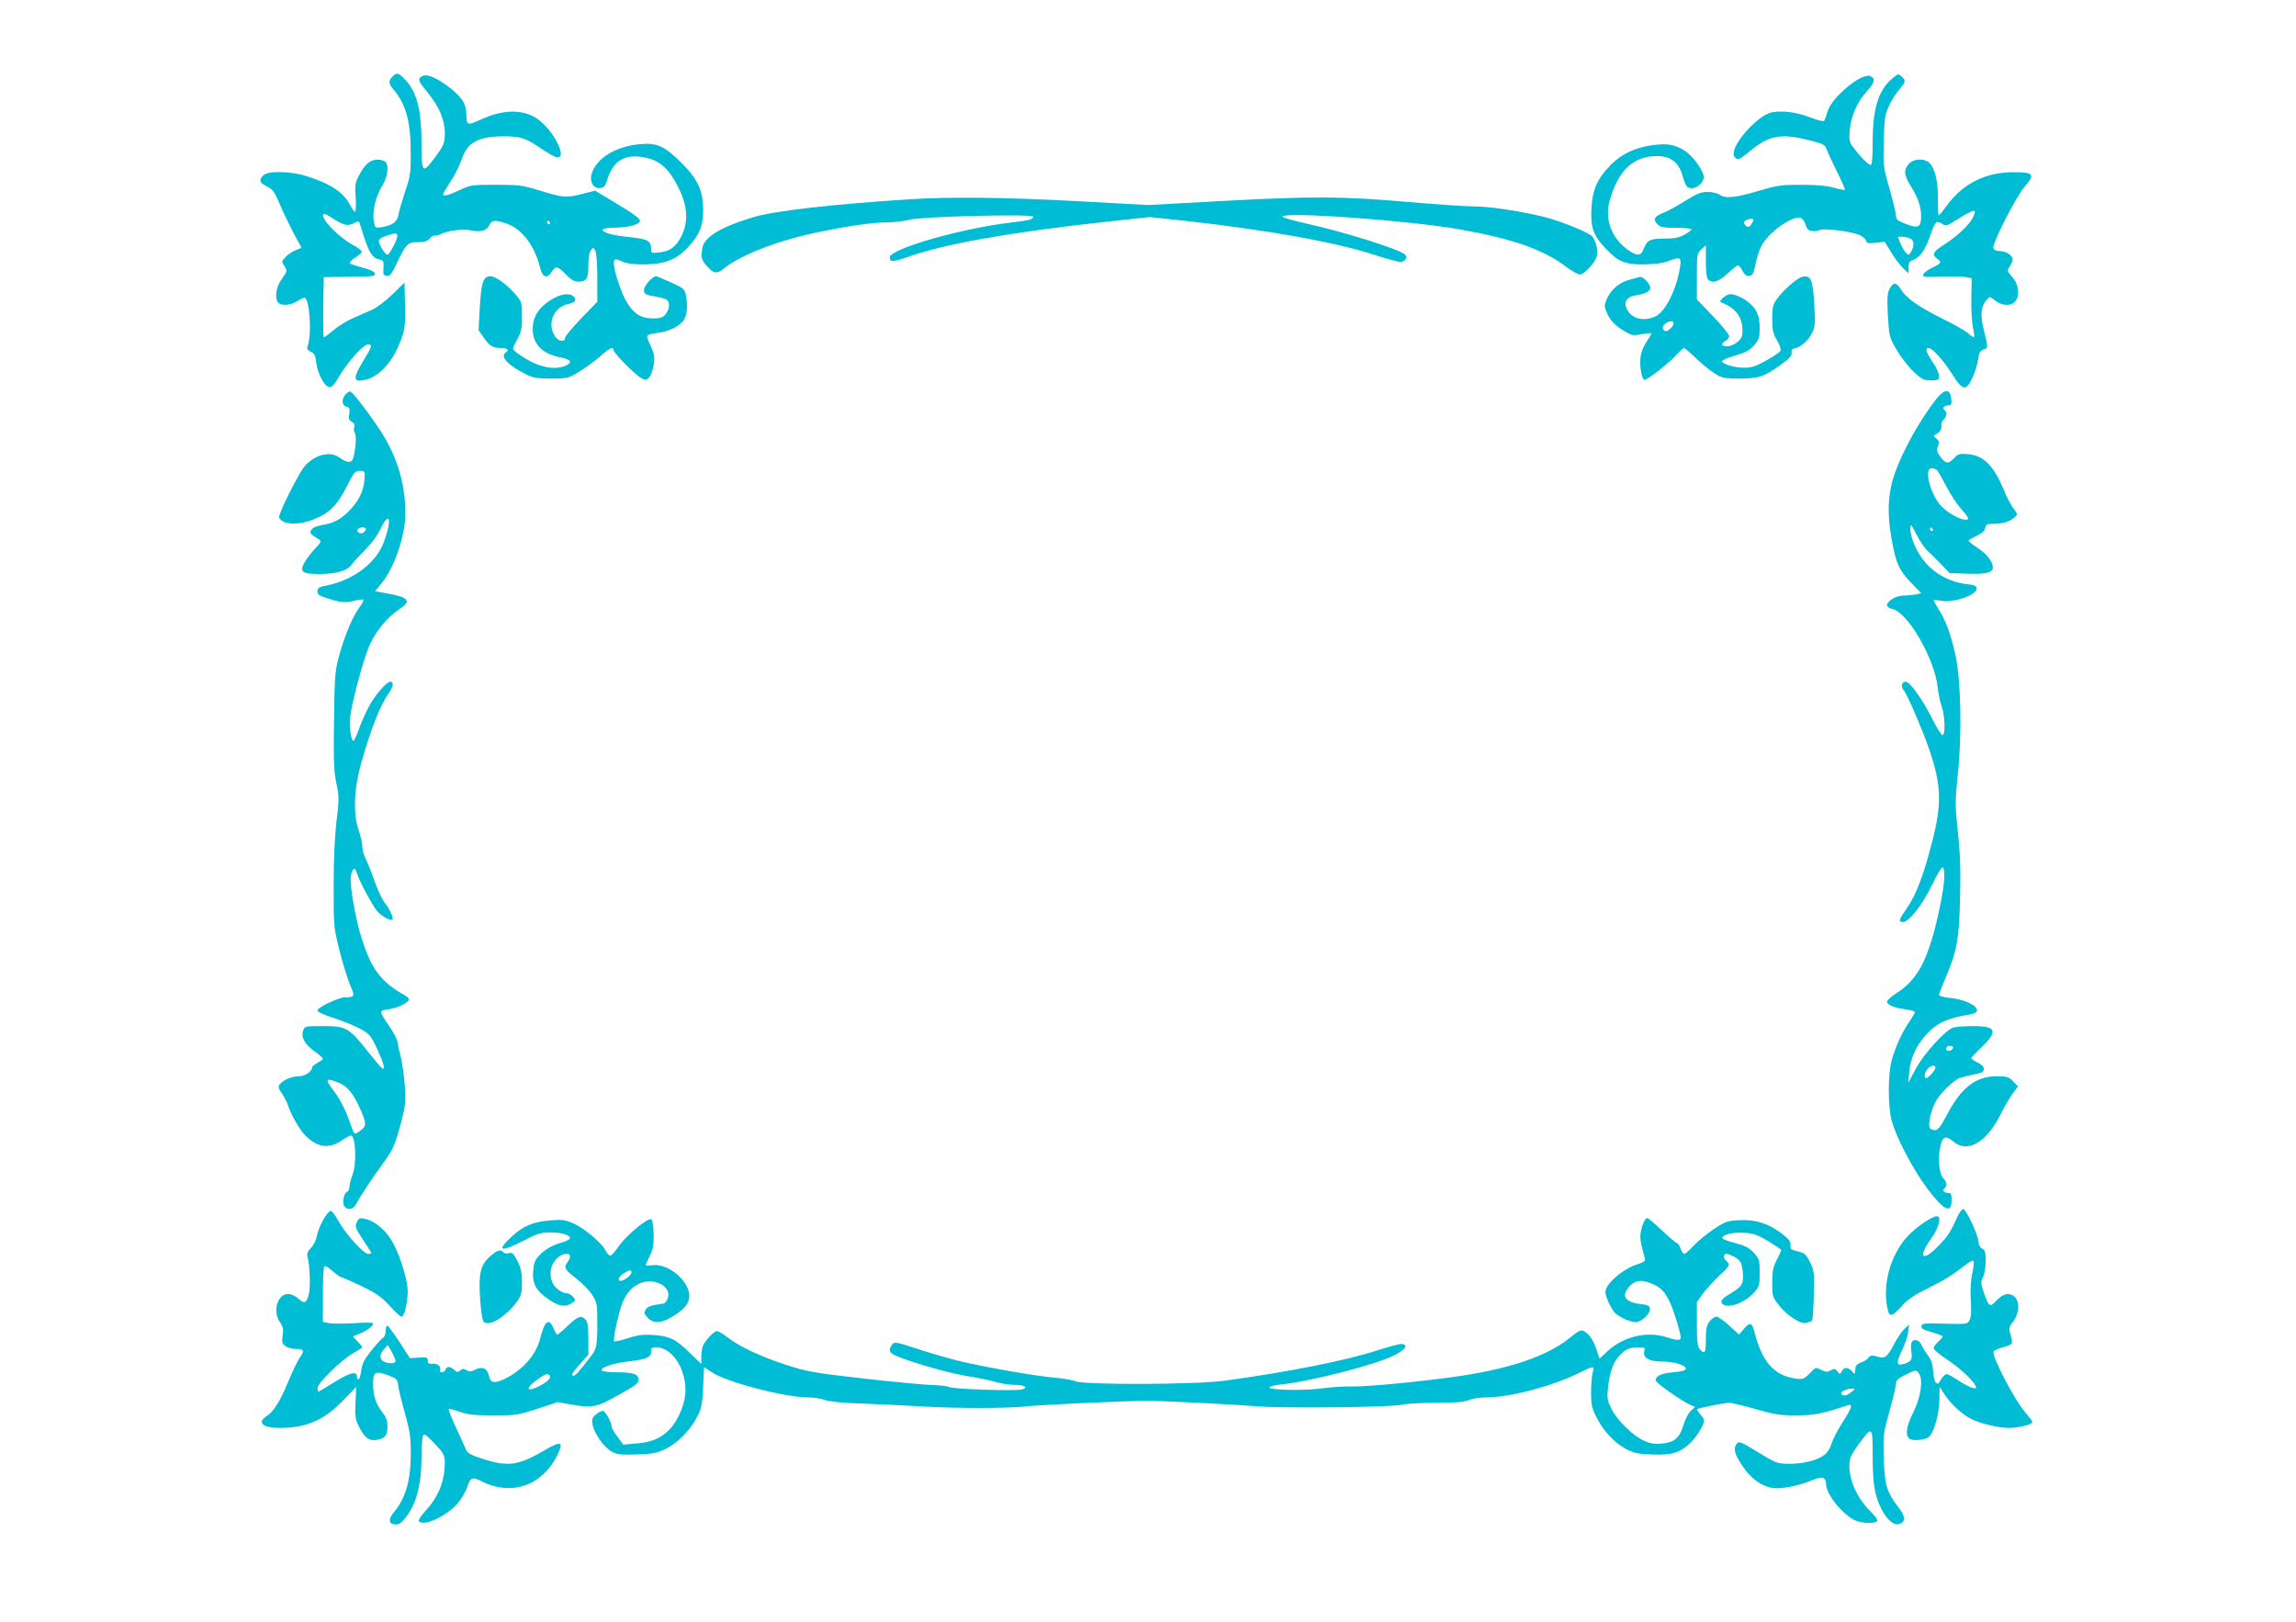 <?xml version="1.0" standalone="no"?>
<!DOCTYPE svg PUBLIC "-//W3C//DTD SVG 20010904//EN"
 "http://www.w3.org/TR/2001/REC-SVG-20010904/DTD/svg10.dtd">
<svg version="1.0" xmlns="http://www.w3.org/2000/svg"
 width="1280pt" height="904pt" viewBox="0 0 1280 904"
 preserveAspectRatio="xMidYMid meet">
<g transform="translate(0,904) scale(0.1,-0.1)"
fill="#00bcd4" stroke="none">
<path d="M2187 8612 c-23 -25 -21 -39 9 -74 69 -83 94 -178 94 -358 0 -104 -3
-126 -31 -206 -16 -49 -33 -107 -37 -129 -8 -43 -32 -61 -97 -72 -33 -5 -34
-4 -41 33 -10 54 10 139 46 197 32 51 40 113 18 135 -7 7 -27 12 -45 12 -40 0
-71 -27 -103 -91 -20 -37 -22 -54 -17 -121 3 -43 1 -78 -4 -78 -5 0 -17 17
-28 38 -37 71 -110 119 -245 161 -90 28 -215 29 -239 3 -25 -28 -21 -40 21
-61 33 -17 43 -31 71 -98 18 -43 53 -115 77 -161 l45 -83 -33 -14 c-18 -7 -44
-24 -56 -38 -23 -24 -23 -26 -6 -51 16 -26 16 -28 -15 -71 -33 -46 -42 -110
-19 -133 18 -18 69 -14 103 8 17 11 35 20 42 20 29 0 43 -207 17 -273 -4 -11
1 -20 19 -28 20 -9 26 -21 30 -61 8 -61 45 -132 72 -136 15 -2 29 13 57 62 47
79 134 176 159 176 27 0 24 -11 -27 -94 -52 -85 -55 -113 -9 -107 92 10 174
97 224 236 19 52 21 78 19 185 l-3 125 -66 -65 c-38 -37 -88 -75 -115 -87 -27
-12 -75 -33 -107 -47 -33 -14 -81 -44 -107 -66 -26 -22 -51 -40 -54 -40 -4 0
-5 75 -4 168 l3 167 115 2 c173 2 170 2 170 18 0 9 -21 20 -57 30 -82 23 -83
23 -83 32 1 4 15 17 32 28 17 11 33 25 35 30 2 6 -19 23 -47 38 -90 50 -187
153 -166 174 3 3 24 -6 46 -21 64 -42 87 -48 121 -31 23 12 30 13 33 3 3 -7
12 -38 22 -68 29 -93 50 -128 84 -135 28 -6 30 -9 28 -48 -3 -36 0 -42 18 -45
18 -3 28 10 58 75 50 104 59 113 116 113 34 0 52 5 65 20 10 11 23 19 29 17 6
-3 20 1 31 7 36 20 128 32 171 22 54 -12 88 -2 102 29 13 29 31 31 95 9 86
-29 157 -122 188 -246 13 -55 38 -64 65 -23 22 34 33 32 79 -15 29 -30 47 -40
70 -40 45 0 55 16 55 90 0 40 5 74 14 85 13 18 14 18 25 -3 6 -12 11 -73 11
-152 l0 -132 -90 -93 c-49 -51 -90 -100 -90 -109 0 -24 -36 -20 -54 6 -49 70
-12 165 71 183 39 8 49 21 33 40 -17 21 -64 19 -108 -5 -82 -44 -122 -100
-122 -172 0 -86 50 -139 153 -160 63 -13 72 -29 27 -48 -56 -23 -137 -9 -217
39 -40 24 -73 49 -73 56 0 7 11 33 25 56 21 37 25 57 25 125 0 78 -1 82 -37
124 -48 55 -110 100 -139 100 -40 0 -51 -34 -59 -173 l-7 -128 28 -40 c33 -48
51 -59 98 -59 35 0 47 -12 26 -25 -34 -21 9 -69 107 -119 45 -23 65 -26 146
-26 90 0 95 1 156 38 35 21 87 59 116 85 53 47 75 57 75 36 0 -16 121 -139
154 -156 28 -15 31 -14 47 6 9 11 20 43 24 71 6 41 2 59 -19 105 -28 61 -29
59 44 70 64 8 128 42 145 76 16 30 19 71 9 132 -6 35 -11 40 -82 72 -41 19
-80 35 -85 35 -20 0 -67 -54 -67 -76 0 -24 8 -28 75 -39 22 -4 46 -11 53 -17
18 -15 15 -52 -7 -79 -16 -20 -29 -24 -73 -24 -71 0 -115 33 -156 113 -34 70
-67 184 -59 206 5 14 10 14 44 -1 26 -12 65 -17 123 -17 114 1 181 26 244 94
65 70 86 119 86 207 0 107 -28 171 -115 259 -96 97 -139 118 -230 111 -136
-10 -246 -75 -275 -161 -16 -48 7 -89 47 -84 21 2 28 11 38 45 29 96 85 138
175 130 109 -10 167 -57 229 -187 45 -95 48 -180 10 -256 -30 -60 -64 -85
-123 -91 -44 -5 -46 -4 -46 19 0 45 -19 56 -120 66 -100 11 -150 25 -150 42 0
6 28 10 68 11 71 0 133 16 139 35 5 14 -30 40 -156 115 l-93 56 -76 -19 c-87
-22 -100 -21 -237 21 -91 28 -112 31 -240 31 -135 0 -142 -1 -203 -30 -62 -29
-92 -37 -92 -23 0 4 18 35 41 70 23 34 51 91 63 125 32 96 93 128 239 128 88
0 122 -11 205 -69 31 -21 67 -42 80 -46 75 -22 -11 152 -106 215 -80 53 -192
50 -317 -9 -70 -32 -75 -30 -75 35 0 19 -7 48 -15 63 -30 58 -160 151 -212
151 -11 0 -26 -6 -32 -14 -10 -12 -2 -27 43 -82 64 -78 96 -153 96 -225 0 -57
-7 -73 -62 -146 -62 -82 -68 -75 -68 80 0 195 -25 293 -93 365 -35 37 -47 39
-70 14z m878 -812 c3 -5 1 -10 -4 -10 -6 0 -11 5 -11 10 0 6 2 10 4 10 3 0 8
-4 11 -10z m-850 -70 c7 -12 -42 -110 -55 -110 -14 0 -51 62 -48 80 2 8 21 20
43 26 51 16 53 16 60 4z"/>
<path d="M10551 8604 c-79 -66 -111 -168 -111 -356 0 -86 -4 -128 -11 -128
-12 0 -57 45 -97 98 -22 29 -24 39 -20 96 7 79 42 160 98 220 42 46 47 70 16
82 -49 19 -215 -119 -237 -197 -7 -24 -16 -48 -20 -53 -4 -4 -37 4 -73 18 -81
33 -178 43 -231 26 -67 -22 -182 -145 -198 -211 -5 -18 -2 -31 8 -39 16 -13
23 -10 85 41 104 85 169 97 327 57 79 -20 87 -24 97 -52 6 -17 32 -73 58 -125
26 -52 46 -97 43 -99 -2 -3 -31 3 -63 12 -39 11 -98 16 -180 16 -111 0 -134
-3 -241 -35 -127 -38 -185 -43 -215 -20 -11 8 -41 15 -66 15 -38 0 -60 -9
-125 -50 -43 -27 -98 -57 -121 -66 -51 -19 -60 -38 -34 -64 17 -17 34 -20 105
-20 47 0 85 -4 85 -8 0 -5 -17 -18 -39 -30 -30 -17 -55 -22 -113 -22 -81 0
-96 -8 -117 -63 -14 -35 -37 -35 -88 2 -91 66 -129 172 -98 277 48 166 132
244 263 244 76 0 122 -36 142 -110 7 -25 17 -51 22 -57 29 -36 106 13 95 59
-11 44 -69 118 -111 142 -56 32 -95 38 -179 26 -94 -14 -166 -48 -226 -108
-76 -77 -104 -139 -109 -248 -5 -105 11 -148 82 -222 67 -71 106 -87 211 -86
57 1 106 7 134 18 68 25 75 23 68 -26 -18 -129 -83 -259 -142 -284 -64 -27
-128 -10 -154 40 -22 41 -3 72 49 80 52 8 80 22 80 40 0 24 -41 67 -59 62 -9
-3 -35 -10 -58 -16 -54 -14 -101 -53 -124 -104 -16 -36 -16 -43 -3 -75 19 -46
48 -77 103 -109 40 -23 48 -24 92 -15 27 5 51 7 54 5 2 -3 -5 -17 -16 -33 -39
-55 -50 -97 -43 -161 4 -35 12 -62 20 -65 14 -5 140 93 187 146 15 17 31 31
35 31 4 0 34 -25 65 -55 31 -31 78 -69 104 -85 43 -28 54 -30 140 -30 108 0
137 9 230 76 49 35 63 51 61 67 -2 15 3 23 17 25 34 7 75 42 96 84 19 37 20
51 13 164 -7 135 -19 162 -66 151 -31 -8 -103 -71 -139 -120 -26 -36 -29 -48
-29 -114 0 -62 4 -82 26 -119 14 -24 24 -51 21 -58 -3 -8 -39 -33 -79 -55 -59
-33 -83 -41 -126 -41 -52 0 -122 21 -122 37 0 5 33 19 74 31 57 17 80 29 105
57 27 32 31 43 31 96 0 64 -14 101 -52 135 -32 30 -82 54 -111 54 -25 0 -70
-40 -52 -46 77 -28 118 -79 119 -151 1 -37 -4 -49 -27 -69 -16 -14 -41 -24
-58 -24 -34 0 -38 14 -9 30 11 6 20 18 20 27 0 8 -40 58 -90 110 l-90 94 0
128 c0 123 1 128 25 151 l25 23 0 -89 c0 -57 4 -94 12 -102 24 -24 60 -13 109
33 26 25 53 45 58 45 6 0 18 -14 26 -31 12 -22 22 -29 38 -27 17 2 23 14 34
65 7 34 21 80 32 101 39 76 173 172 220 157 10 -3 22 -20 27 -38 7 -24 16 -33
36 -35 15 -2 35 1 45 6 22 11 173 -8 220 -28 17 -8 34 -22 36 -32 4 -15 13
-16 55 -11 l49 5 36 -58 c19 -33 49 -72 66 -88 l31 -30 0 33 c0 27 5 35 28 43
36 14 66 57 92 132 27 81 36 89 66 69 23 -15 27 -13 86 24 100 62 114 63 84 5
-20 -38 -91 -104 -158 -146 -63 -40 -70 -56 -36 -80 25 -18 21 -24 -35 -51
-23 -11 -43 -27 -45 -36 -3 -14 9 -15 97 -11 54 2 116 1 136 -2 l37 -7 -2
-112 c-1 -62 3 -134 9 -161 6 -27 9 -52 6 -54 -3 -3 -18 6 -33 20 -15 14 -79
50 -142 81 -135 67 -203 115 -232 163 -25 42 -43 43 -64 3 -13 -26 -14 -51 -9
-150 7 -116 8 -120 50 -191 23 -40 65 -94 93 -120 46 -43 56 -48 97 -48 41 0
45 2 45 25 0 14 -16 48 -35 76 -19 28 -35 57 -35 65 0 46 73 -22 144 -133 59
-93 77 -95 113 -17 14 31 28 77 31 101 4 35 10 46 28 54 29 10 29 4 4 108 -22
89 -17 133 18 173 14 16 16 16 44 -7 36 -30 88 -33 111 -7 29 32 22 96 -14
137 -30 34 -31 36 -15 60 9 13 16 31 16 38 0 23 -35 47 -69 47 -20 0 -34 6
-38 16 -9 24 127 290 177 347 57 65 47 77 -65 77 -156 0 -281 -63 -370 -184
-22 -30 -43 -55 -46 -56 -4 0 -6 39 -5 88 1 95 -15 169 -45 201 -28 30 -89 28
-117 -2 -30 -32 -28 -64 9 -122 41 -64 59 -117 59 -170 0 -62 -15 -70 -84 -44
-47 18 -56 26 -56 46 0 13 -16 81 -36 150 -35 123 -36 129 -32 267 3 126 6
147 29 196 14 31 40 72 58 92 36 42 37 49 12 72 -17 16 -20 15 -50 -10z m-781
-803 c-15 -29 -26 -33 -41 -15 -10 13 -10 17 2 25 8 5 22 9 32 9 14 0 16 -4 7
-19z m885 -94 c18 -14 17 -44 -5 -77 -8 -13 -11 -13 -24 0 -8 8 -22 32 -31 53
l-15 37 28 0 c15 0 36 -6 47 -13z m-1325 -470 c0 -19 -37 -50 -49 -42 -17 10
-13 33 7 44 24 15 42 13 42 -2z"/>
<path d="M5070 7929 c-425 -27 -747 -64 -864 -98 -120 -35 -206 -74 -248 -110
-33 -30 -41 -44 -45 -81 -4 -39 -1 -50 27 -82 37 -44 58 -47 97 -14 77 65 264
141 453 186 171 40 362 70 444 70 45 0 105 7 135 15 69 18 691 34 691 17 0
-15 -24 -21 -118 -32 -276 -31 -682 -147 -682 -195 0 -26 19 -26 90 -1 206 75
572 140 1127 201 l233 25 187 -20 c458 -50 855 -121 1066 -191 66 -21 131 -39
144 -39 26 0 42 25 26 41 -29 29 -349 129 -555 174 -71 16 -128 32 -128 37 0
30 713 -21 995 -72 290 -52 458 -111 583 -205 33 -25 69 -45 80 -45 22 0 78
58 93 97 10 27 -2 88 -23 114 -15 19 -145 74 -238 101 -118 34 -325 67 -417
67 -48 0 -221 12 -383 26 -363 31 -522 32 -1038 4 l-402 -22 -398 22 c-401 21
-703 25 -932 10z"/>
<path d="M1927 6842 c-24 -26 -22 -63 4 -69 18 -5 20 -11 16 -39 -5 -27 -2
-36 14 -45 14 -7 18 -16 14 -30 -4 -11 -2 -25 3 -32 14 -17 -1 -146 -18 -157
-15 -10 -35 -4 -72 22 -58 40 -159 3 -206 -74 -52 -85 -131 -249 -126 -262 16
-42 108 -47 198 -9 83 33 128 79 181 185 38 75 44 83 71 83 27 0 29 -3 27 -34
-3 -69 -26 -122 -74 -175 -54 -59 -92 -81 -163 -93 -30 -5 -53 -15 -60 -26
-11 -19 -7 -24 41 -53 17 -10 15 -15 -24 -56 -23 -25 -49 -60 -58 -78 -25 -49
-9 -60 89 -60 92 1 154 19 176 52 8 12 42 49 74 81 35 35 71 83 87 118 52 109
66 51 18 -75 -41 -112 -167 -208 -310 -238 -51 -10 -59 -15 -59 -34 0 -18 10
-25 48 -37 79 -26 107 -29 156 -16 26 6 49 9 52 6 3 -3 -6 -21 -20 -40 -38
-50 -82 -153 -113 -264 -26 -93 -27 -112 -31 -368 -3 -226 -1 -283 13 -351 16
-75 16 -91 1 -212 -10 -85 -16 -212 -16 -361 0 -228 0 -230 34 -365 19 -75 46
-160 59 -190 27 -59 24 -66 -31 -66 -36 0 -152 -56 -152 -73 0 -8 35 -24 88
-41 48 -16 114 -42 146 -59 56 -30 61 -36 98 -113 37 -80 48 -121 28 -109 -6
3 -43 48 -84 99 -101 127 -117 136 -245 136 -100 0 -102 0 -111 -26 -14 -35
10 -77 66 -117 24 -17 44 -34 44 -39 0 -4 -13 -14 -30 -23 -16 -9 -30 -20 -30
-25 0 -23 -41 -50 -75 -50 -39 0 -84 -19 -105 -44 -11 -14 -9 -22 13 -54 14
-20 28 -48 32 -62 15 -50 65 -138 97 -170 66 -66 131 -76 199 -30 24 16 49 30
55 30 27 0 34 -156 9 -220 -10 -25 -17 -55 -17 -67 0 -12 -6 -24 -13 -27 -19
-7 -29 -64 -15 -81 18 -22 47 -18 62 8 30 54 97 155 154 233 55 76 64 96 94
205 31 113 32 129 27 223 -4 55 -14 128 -22 161 -9 33 -17 71 -19 86 -1 14
-21 53 -45 87 -60 89 -60 88 -4 96 49 6 113 38 113 55 0 6 -11 16 -24 23 -131
73 -186 145 -240 318 -35 108 -68 304 -60 347 8 42 23 52 31 22 12 -43 92
-194 119 -222 26 -28 72 -52 82 -43 8 8 -19 66 -45 96 -12 15 -37 67 -54 116
-17 49 -40 106 -50 126 -11 21 -19 52 -19 70 -1 18 -9 58 -20 88 -32 90 -27
230 11 366 56 201 107 331 160 406 22 31 25 58 5 58 -22 0 -92 -83 -124 -147
-16 -32 -40 -86 -52 -120 -12 -35 -26 -63 -30 -63 -10 0 -20 53 -20 107 0 69
77 359 116 439 38 77 97 146 163 190 68 44 50 65 -76 87 l-62 11 35 43 c73 89
134 268 134 393 0 151 -40 294 -121 430 -45 76 -169 242 -185 247 -6 2 -18 -5
-27 -15z m113 -751 c0 -5 -6 -13 -13 -19 -15 -13 -42 1 -33 17 8 13 46 15 46
2z m-151 -3087 c46 -18 82 -62 115 -137 39 -87 40 -103 10 -126 -15 -12 -30
-21 -35 -21 -4 0 -15 24 -25 53 -22 68 -60 143 -94 187 -51 67 -46 74 29 44z"/>
<path d="M10797 6818 c-90 -111 -194 -298 -236 -424 -37 -109 -41 -220 -15
-362 24 -133 41 -170 106 -238 l59 -61 -32 -7 c-17 -3 -48 -6 -69 -6 -39 0
-90 -31 -90 -55 0 -7 13 -16 30 -20 87 -19 237 -280 253 -440 4 -33 13 -80 22
-104 19 -54 21 -165 3 -159 -7 3 -33 45 -58 95 -51 102 -123 203 -146 203 -22
0 -29 -28 -11 -48 19 -21 103 -216 141 -326 69 -200 73 -306 17 -521 -48 -187
-90 -296 -141 -369 -45 -64 -48 -76 -21 -76 33 0 110 98 162 207 27 57 54 101
59 98 20 -13 8 -126 -30 -287 -56 -238 -113 -342 -227 -414 -29 -19 -53 -41
-53 -48 0 -17 39 -34 100 -42 28 -4 52 -10 55 -14 2 -3 -11 -27 -29 -53 -41
-58 -80 -144 -101 -222 -20 -77 -20 -248 0 -329 24 -92 116 -269 197 -378 96
-128 138 -148 138 -67 0 32 -3 39 -19 39 -23 0 -36 16 -21 25 15 9 12 41 -4
54 -27 23 -35 119 -16 192 13 46 30 49 72 14 76 -64 182 -4 259 149 21 43 53
97 69 119 l30 41 -27 28 c-24 25 -34 28 -92 28 -118 0 -199 -64 -280 -220 -41
-79 -57 -92 -89 -72 -18 12 1 104 33 158 25 43 94 109 130 125 11 4 46 13 78
19 46 9 57 15 57 31 0 12 -13 25 -35 36 -19 9 -35 20 -35 24 0 5 22 28 48 53
104 97 95 126 -39 126 -48 0 -99 -4 -112 -9 -46 -18 -162 -146 -206 -228 l-42
-78 5 63 c7 72 39 143 93 203 60 66 119 94 246 114 91 14 8 81 -114 92 -33 3
-59 11 -59 16 0 6 16 48 35 93 65 152 77 216 82 447 4 154 1 248 -12 368 -16
152 -16 170 0 325 23 215 17 524 -13 659 -26 118 -54 196 -93 256 -17 28 -30
51 -28 54 2 2 20 0 39 -4 66 -14 200 31 200 68 0 15 -11 20 -58 25 -84 9 -168
53 -224 115 -50 55 -88 141 -88 194 1 30 3 27 35 -34 18 -36 46 -76 61 -90 15
-13 49 -46 75 -74 l48 -50 99 -3 c103 -4 142 6 142 34 0 33 -34 77 -86 110
-31 20 -53 39 -49 42 4 4 25 16 48 27 28 13 43 28 45 43 3 19 9 22 47 22 49 0
91 13 117 37 17 15 17 18 -8 50 -14 18 -38 65 -54 104 -55 133 -112 190 -197
197 -49 4 -57 2 -79 -22 -32 -34 -46 -33 -76 7 -20 27 -23 37 -14 59 8 23 6
31 -10 44 -14 11 -15 17 -6 21 24 10 40 33 35 51 -2 10 3 24 11 31 18 15 21
47 6 56 -15 9 -2 25 21 25 17 0 20 6 17 38 -5 55 -36 56 -81 0z m-1 -396 c6
-4 30 -45 53 -91 24 -46 63 -105 87 -131 25 -27 41 -51 36 -54 -26 -16 -121
34 -162 87 -54 69 -82 197 -42 197 9 0 22 -4 28 -8z m-21 -332 c3 -5 1 -10 -4
-10 -6 0 -11 5 -11 10 0 6 2 10 4 10 3 0 8 -4 11 -10z m113 -2892 c-7 -19 -38
-22 -38 -4 0 10 9 16 21 16 12 0 19 -5 17 -12z m-98 -110 c0 -14 -40 -58 -52
-58 -14 0 -9 33 9 52 18 20 43 24 43 6z"/>
<path d="M10915 2263 c-40 -90 -53 -110 -105 -165 -92 -96 -122 -72 -45 36 45
63 61 126 33 126 -27 0 -115 -60 -161 -109 -102 -109 -148 -287 -110 -423 8
-30 29 -21 75 31 31 35 69 61 135 94 105 52 149 80 213 130 25 20 48 33 52 29
4 -4 1 -36 -7 -72 -9 -41 -11 -95 -8 -150 4 -59 2 -94 -7 -109 -12 -23 -15
-23 -138 -20 -114 4 -127 2 -130 -13 -3 -14 10 -21 57 -34 34 -10 61 -20 61
-24 0 -4 -11 -17 -25 -30 -14 -13 -25 -29 -25 -36 0 -7 30 -33 68 -58 73 -48
145 -114 163 -147 10 -20 9 -21 -16 -15 -15 4 -50 22 -78 41 -29 19 -57 35
-65 35 -7 0 -21 -14 -31 -30 -15 -26 -20 -28 -30 -16 -7 8 -13 37 -14 64 -2
34 -9 59 -27 83 -14 19 -31 46 -38 62 -13 30 -46 37 -56 11 -3 -8 -3 -32 0
-53 7 -41 -4 -55 -49 -66 -35 -9 -36 10 -1 83 15 31 29 74 32 96 l5 41 -26
-23 c-14 -13 -39 -50 -56 -82 -41 -77 -53 -86 -96 -72 -29 8 -37 7 -48 -6 -6
-10 -25 -22 -42 -27 -19 -7 -31 -18 -31 -30 -1 -11 -2 -24 -3 -29 -1 -6 -7 -3
-13 6 -22 27 -47 29 -59 6 -11 -21 -12 -21 -25 -3 -12 16 -17 17 -38 6 -19
-11 -28 -10 -54 3 -29 15 -30 15 -63 -20 -32 -32 -37 -34 -79 -29 -120 17
-187 93 -230 263 -13 50 -26 53 -60 12 l-25 -30 -54 50 c-30 27 -62 50 -72 50
-10 0 -27 -12 -38 -26 -17 -22 -21 -41 -21 -100 0 -77 -6 -86 -33 -56 -14 15
-17 41 -17 141 l0 123 34 47 c19 26 60 70 90 99 60 55 64 63 41 82 -20 17 -19
40 1 40 9 0 31 -9 49 -20 28 -18 34 -27 40 -75 8 -65 -2 -85 -52 -116 -62 -37
-75 -50 -62 -66 27 -32 125 2 179 63 28 32 30 40 30 109 0 71 -2 77 -33 112
-26 28 -48 39 -102 53 -38 10 -71 22 -72 27 -7 19 56 35 119 31 52 -3 75 -11
136 -47 39 -24 72 -46 72 -50 0 -3 -11 -28 -25 -55 -20 -40 -25 -64 -25 -127
0 -72 2 -80 33 -120 46 -60 124 -112 156 -104 15 4 29 9 33 13 4 4 8 68 10
142 3 127 2 138 -22 185 -22 44 -30 51 -68 59 -37 9 -42 13 -40 35 2 19 -8 33
-47 63 -76 58 -145 80 -235 76 -70 -3 -79 -6 -146 -50 -39 -26 -90 -68 -113
-93 -23 -25 -46 -45 -52 -45 -5 0 -15 14 -20 30 -6 17 -15 30 -20 30 -5 0 -42
32 -83 70 -40 39 -78 70 -83 70 -12 0 -29 -39 -37 -85 -3 -16 0 -52 8 -80 7
-27 15 -56 17 -64 3 -9 -10 -19 -37 -27 -84 -25 -184 -110 -184 -157 0 -23 28
-86 51 -113 20 -24 85 -54 117 -54 34 0 86 49 80 77 -2 14 -16 20 -56 24 -86
11 -106 48 -55 101 31 32 65 36 120 13 50 -21 71 -41 99 -97 22 -44 64 -178
64 -205 0 -17 -21 -16 -81 3 -106 35 -240 3 -327 -78 l-45 -42 -17 52 c-18 53
-41 86 -72 103 -14 7 -30 -1 -75 -38 -122 -99 -321 -169 -603 -212 -197 -30
-522 -62 -615 -60 -44 1 -116 -4 -160 -10 -92 -14 -294 -11 -298 4 -1 6 27 13
63 17 160 16 525 109 629 161 64 31 84 58 48 65 -9 2 -72 -14 -140 -36 -170
-56 -498 -121 -852 -169 -162 -22 -779 -24 -830 -3 -16 7 -68 16 -115 20 -109
9 -404 61 -540 95 -58 14 -161 44 -229 67 -118 38 -125 39 -138 22 -19 -25
-16 -42 8 -55 59 -31 289 -99 399 -118 69 -11 148 -27 175 -36 28 -8 73 -15
102 -15 56 0 79 -16 39 -26 -39 -9 -379 2 -401 13 -11 6 -54 11 -95 12 -41 1
-214 17 -383 36 -281 32 -319 39 -430 75 -142 46 -263 102 -330 154 -26 20
-53 36 -60 36 -15 0 -59 -45 -76 -77 -6 -12 -11 -41 -11 -65 l0 -42 -63 61
c-79 78 -115 95 -204 101 -57 4 -88 0 -143 -18 -39 -13 -73 -20 -76 -17 -9 9
26 167 48 220 38 89 116 132 193 107 47 -16 70 -50 58 -87 -5 -15 -16 -29 -24
-30 -69 -9 -90 -16 -100 -34 -9 -17 -7 -25 12 -45 37 -40 94 -29 177 33 47 35
63 72 51 116 -22 80 -126 154 -201 144 -21 -3 -38 -2 -38 1 0 3 10 26 23 51
17 36 22 62 21 119 -1 40 -6 78 -12 84 -16 16 -145 -92 -186 -154 -17 -26 -37
-47 -43 -47 -7 -1 -19 12 -27 28 -23 43 -114 121 -175 149 -48 22 -62 24 -133
19 -97 -8 -152 -31 -218 -93 -85 -79 -59 -86 71 -19 75 39 96 45 148 45 63 0
114 -16 108 -34 -2 -6 -22 -16 -44 -22 -57 -17 -94 -38 -127 -73 -24 -25 -30
-42 -34 -88 -5 -71 18 -111 92 -160 53 -36 90 -41 124 -17 22 15 22 17 6 35
-9 10 -23 19 -31 19 -27 0 -69 29 -81 55 -22 47 -15 100 17 134 47 50 105 38
66 -13 -24 -32 -18 -42 46 -92 34 -26 74 -67 90 -92 28 -44 29 -51 29 -165 0
-109 -5 -139 -31 -171 -5 -6 -27 -35 -49 -63 -38 -49 -60 -66 -60 -44 0 5 20
31 45 59 l45 50 0 90 c0 69 -4 94 -16 106 -25 25 -42 19 -98 -34 -29 -28 -56
-50 -59 -50 -4 0 -13 16 -21 35 -26 61 -49 43 -75 -58 -23 -91 -97 -174 -196
-223 -59 -28 -80 -25 -89 16 -8 41 -38 55 -76 35 -24 -12 -34 -13 -49 -3 -15
9 -23 9 -35 -1 -14 -12 -19 -11 -34 3 -23 20 -41 21 -48 1 -4 -8 -13 -15 -21
-15 -9 0 -13 6 -10 14 8 20 -15 37 -44 34 -18 -2 -24 2 -24 17 0 18 -6 20 -50
17 l-50 -3 -58 90 c-33 50 -63 91 -68 91 -5 0 -9 -13 -9 -30 0 -16 -6 -33 -14
-37 -8 -4 -37 -36 -65 -71 -40 -50 -52 -73 -57 -112 -4 -28 -10 -50 -15 -50
-5 0 -9 7 -9 15 0 33 -33 26 -118 -25 -48 -30 -90 -55 -94 -57 -5 -2 -8 6 -8
19 0 27 129 154 198 194 26 15 49 29 51 31 3 2 -8 17 -24 33 l-28 30 39 16
c42 17 74 42 74 56 0 6 -43 6 -104 2 -57 -3 -120 -4 -140 0 l-36 7 0 144 c0
79 3 150 6 159 5 13 14 9 47 -19 22 -19 45 -35 50 -35 5 0 55 -22 112 -49 84
-41 112 -61 157 -110 30 -34 60 -61 66 -61 16 0 34 74 35 140 0 72 -51 228
-98 298 -39 57 -93 98 -142 108 -28 6 -34 3 -44 -20 -11 -23 -8 -32 34 -96 26
-38 47 -72 47 -75 0 -3 -8 -5 -17 -5 -25 0 -122 106 -163 178 -19 34 -39 62
-44 62 -21 0 -70 -87 -80 -142 -4 -21 -18 -50 -32 -64 -18 -18 -24 -32 -20
-47 14 -52 18 -174 7 -214 -13 -48 -25 -52 -55 -24 -12 11 -33 23 -48 26 -65
16 -104 -90 -57 -156 17 -24 20 -38 15 -74 -6 -38 -4 -45 16 -59 12 -9 39 -16
60 -16 43 0 47 -10 18 -50 -11 -16 -40 -76 -64 -134 -46 -110 -80 -165 -122
-192 -52 -35 -18 -64 75 -64 148 0 246 42 352 151 l75 78 -4 -87 c-4 -80 -2
-93 22 -140 30 -59 56 -77 99 -68 45 9 57 24 57 73 0 33 -7 53 -29 81 -37 48
-51 92 -51 159 0 66 11 72 83 47 50 -19 52 -21 58 -64 4 -25 21 -94 38 -154
26 -93 31 -126 31 -220 0 -152 -29 -249 -97 -330 -29 -35 -26 -60 8 -64 19 -2
33 5 53 29 66 79 95 184 96 349 0 58 4 111 9 118 6 11 20 1 57 -38 66 -70 67
-73 62 -150 -6 -85 -42 -163 -103 -229 -26 -28 -44 -55 -40 -60 21 -34 152 25
215 97 21 24 46 66 55 93 18 55 28 58 83 30 164 -82 336 -22 419 147 37 76 22
82 -68 29 -148 -87 -207 -95 -347 -50 -68 22 -87 33 -95 53 -5 14 -30 69 -55
122 -25 54 -43 100 -41 103 3 3 31 -4 62 -15 45 -16 82 -20 189 -20 125 0 138
2 245 37 l112 37 78 -14 c116 -20 135 -17 260 53 91 50 113 66 113 84 0 33
-29 43 -119 43 -44 0 -83 5 -86 10 -10 16 60 40 143 50 105 12 132 23 132 55
0 20 5 25 25 25 62 0 123 -57 150 -141 23 -70 22 -133 -4 -202 -49 -127 -123
-184 -253 -194 l-74 -6 -32 44 c-18 23 -32 49 -32 56 0 21 -32 82 -47 87 -7 3
-25 -5 -39 -18 -23 -19 -26 -27 -20 -59 9 -49 64 -126 106 -149 30 -16 51 -19
140 -16 89 3 113 8 161 31 66 32 136 103 175 178 25 47 29 69 34 166 l5 112
44 -29 c81 -55 408 -140 536 -140 30 0 72 -6 92 -14 24 -9 99 -17 203 -20 91
-3 239 -10 330 -16 218 -12 482 -12 600 1 78 8 527 29 660 30 75 1 491 -20
610 -30 149 -13 769 -6 820 9 19 5 101 10 183 10 109 0 157 4 184 15 19 8 64
15 99 15 131 0 372 64 516 136 84 42 89 42 77 2 -5 -18 -9 -68 -9 -111 0 -66
4 -86 29 -135 39 -78 98 -142 162 -177 46 -25 68 -30 147 -33 111 -5 161 10
217 66 37 37 75 100 75 123 0 7 -10 23 -22 36 -12 13 -19 25 -17 27 7 7 151
36 179 36 14 0 80 -16 147 -35 104 -30 137 -35 226 -35 100 0 142 8 290 57 29
9 20 -17 -33 -99 -27 -43 -54 -96 -60 -117 -6 -22 -22 -49 -37 -60 -38 -31
-117 -51 -197 -51 -69 1 -73 2 -176 65 -94 58 -106 62 -117 48 -21 -28 -15
-55 29 -122 47 -72 108 -117 172 -126 47 -7 146 13 220 44 53 23 76 17 76 -21
0 -55 85 -164 159 -202 34 -18 117 -21 126 -5 4 5 -9 26 -29 45 -79 77 -126
174 -126 263 0 41 7 57 47 114 81 111 83 110 83 -52 0 -162 10 -226 48 -301
31 -62 70 -95 100 -86 37 12 36 41 -4 93 -66 86 -77 122 -82 273 -4 131 -3
139 32 265 20 71 36 139 36 152 0 18 12 29 56 51 55 27 56 27 71 7 26 -34 12
-135 -31 -219 -38 -76 -46 -126 -21 -146 19 -15 92 -7 111 12 27 27 55 130 56
204 l1 73 29 -44 c36 -54 95 -108 147 -135 50 -25 152 -50 209 -50 54 0 132
19 132 32 0 6 -15 27 -34 48 -60 66 -193 318 -182 346 2 6 25 16 50 23 24 6
48 15 51 21 3 5 1 28 -6 49 -11 37 -10 43 15 75 36 48 37 118 1 142 -30 20
-60 11 -98 -29 -33 -36 -40 -31 -67 47 -18 52 -18 61 -5 86 8 16 15 56 15 89
0 50 -3 62 -20 71 -12 7 -20 21 -20 37 0 35 -69 183 -85 183 -7 0 -20 -17 -30
-37z m-7395 -317 c0 -14 -41 -46 -60 -46 -20 0 -10 26 18 42 33 21 42 22 42 4z
m-1316 -497 c-7 -12 -41 -11 -65 1 -25 14 -24 41 2 69 l21 23 24 -42 c13 -23
21 -46 18 -51z m6963 60 c-10 -38 25 -59 98 -59 71 0 139 -22 133 -42 -3 -8
-30 -15 -70 -18 -64 -5 -98 -20 -98 -45 0 -13 142 -113 192 -136 l28 -12 -24
-22 c-13 -12 -31 -46 -40 -76 -21 -73 -49 -99 -118 -106 -42 -4 -65 -1 -101
15 -64 28 -151 114 -183 178 -24 48 -26 61 -19 120 9 86 29 141 63 177 33 36
56 46 106 46 34 1 38 -1 33 -20z m-6104 -135 c13 -13 -8 -36 -55 -60 -70 -36
-83 -17 -21 29 47 36 64 43 76 31z m7258 -94 c-26 -22 -46 -25 -56 -10 -7 11
29 29 60 29 19 0 19 -1 -4 -19z"/>
<path d="M2736 2040 c-57 -50 -68 -94 -60 -232 4 -65 12 -125 19 -134 25 -35
123 23 187 110 24 34 28 48 28 108 0 54 -6 80 -25 118 -22 44 -29 49 -49 44
-13 -3 -27 -1 -30 5 -12 18 -34 12 -70 -19z"/>
</g>
</svg>
